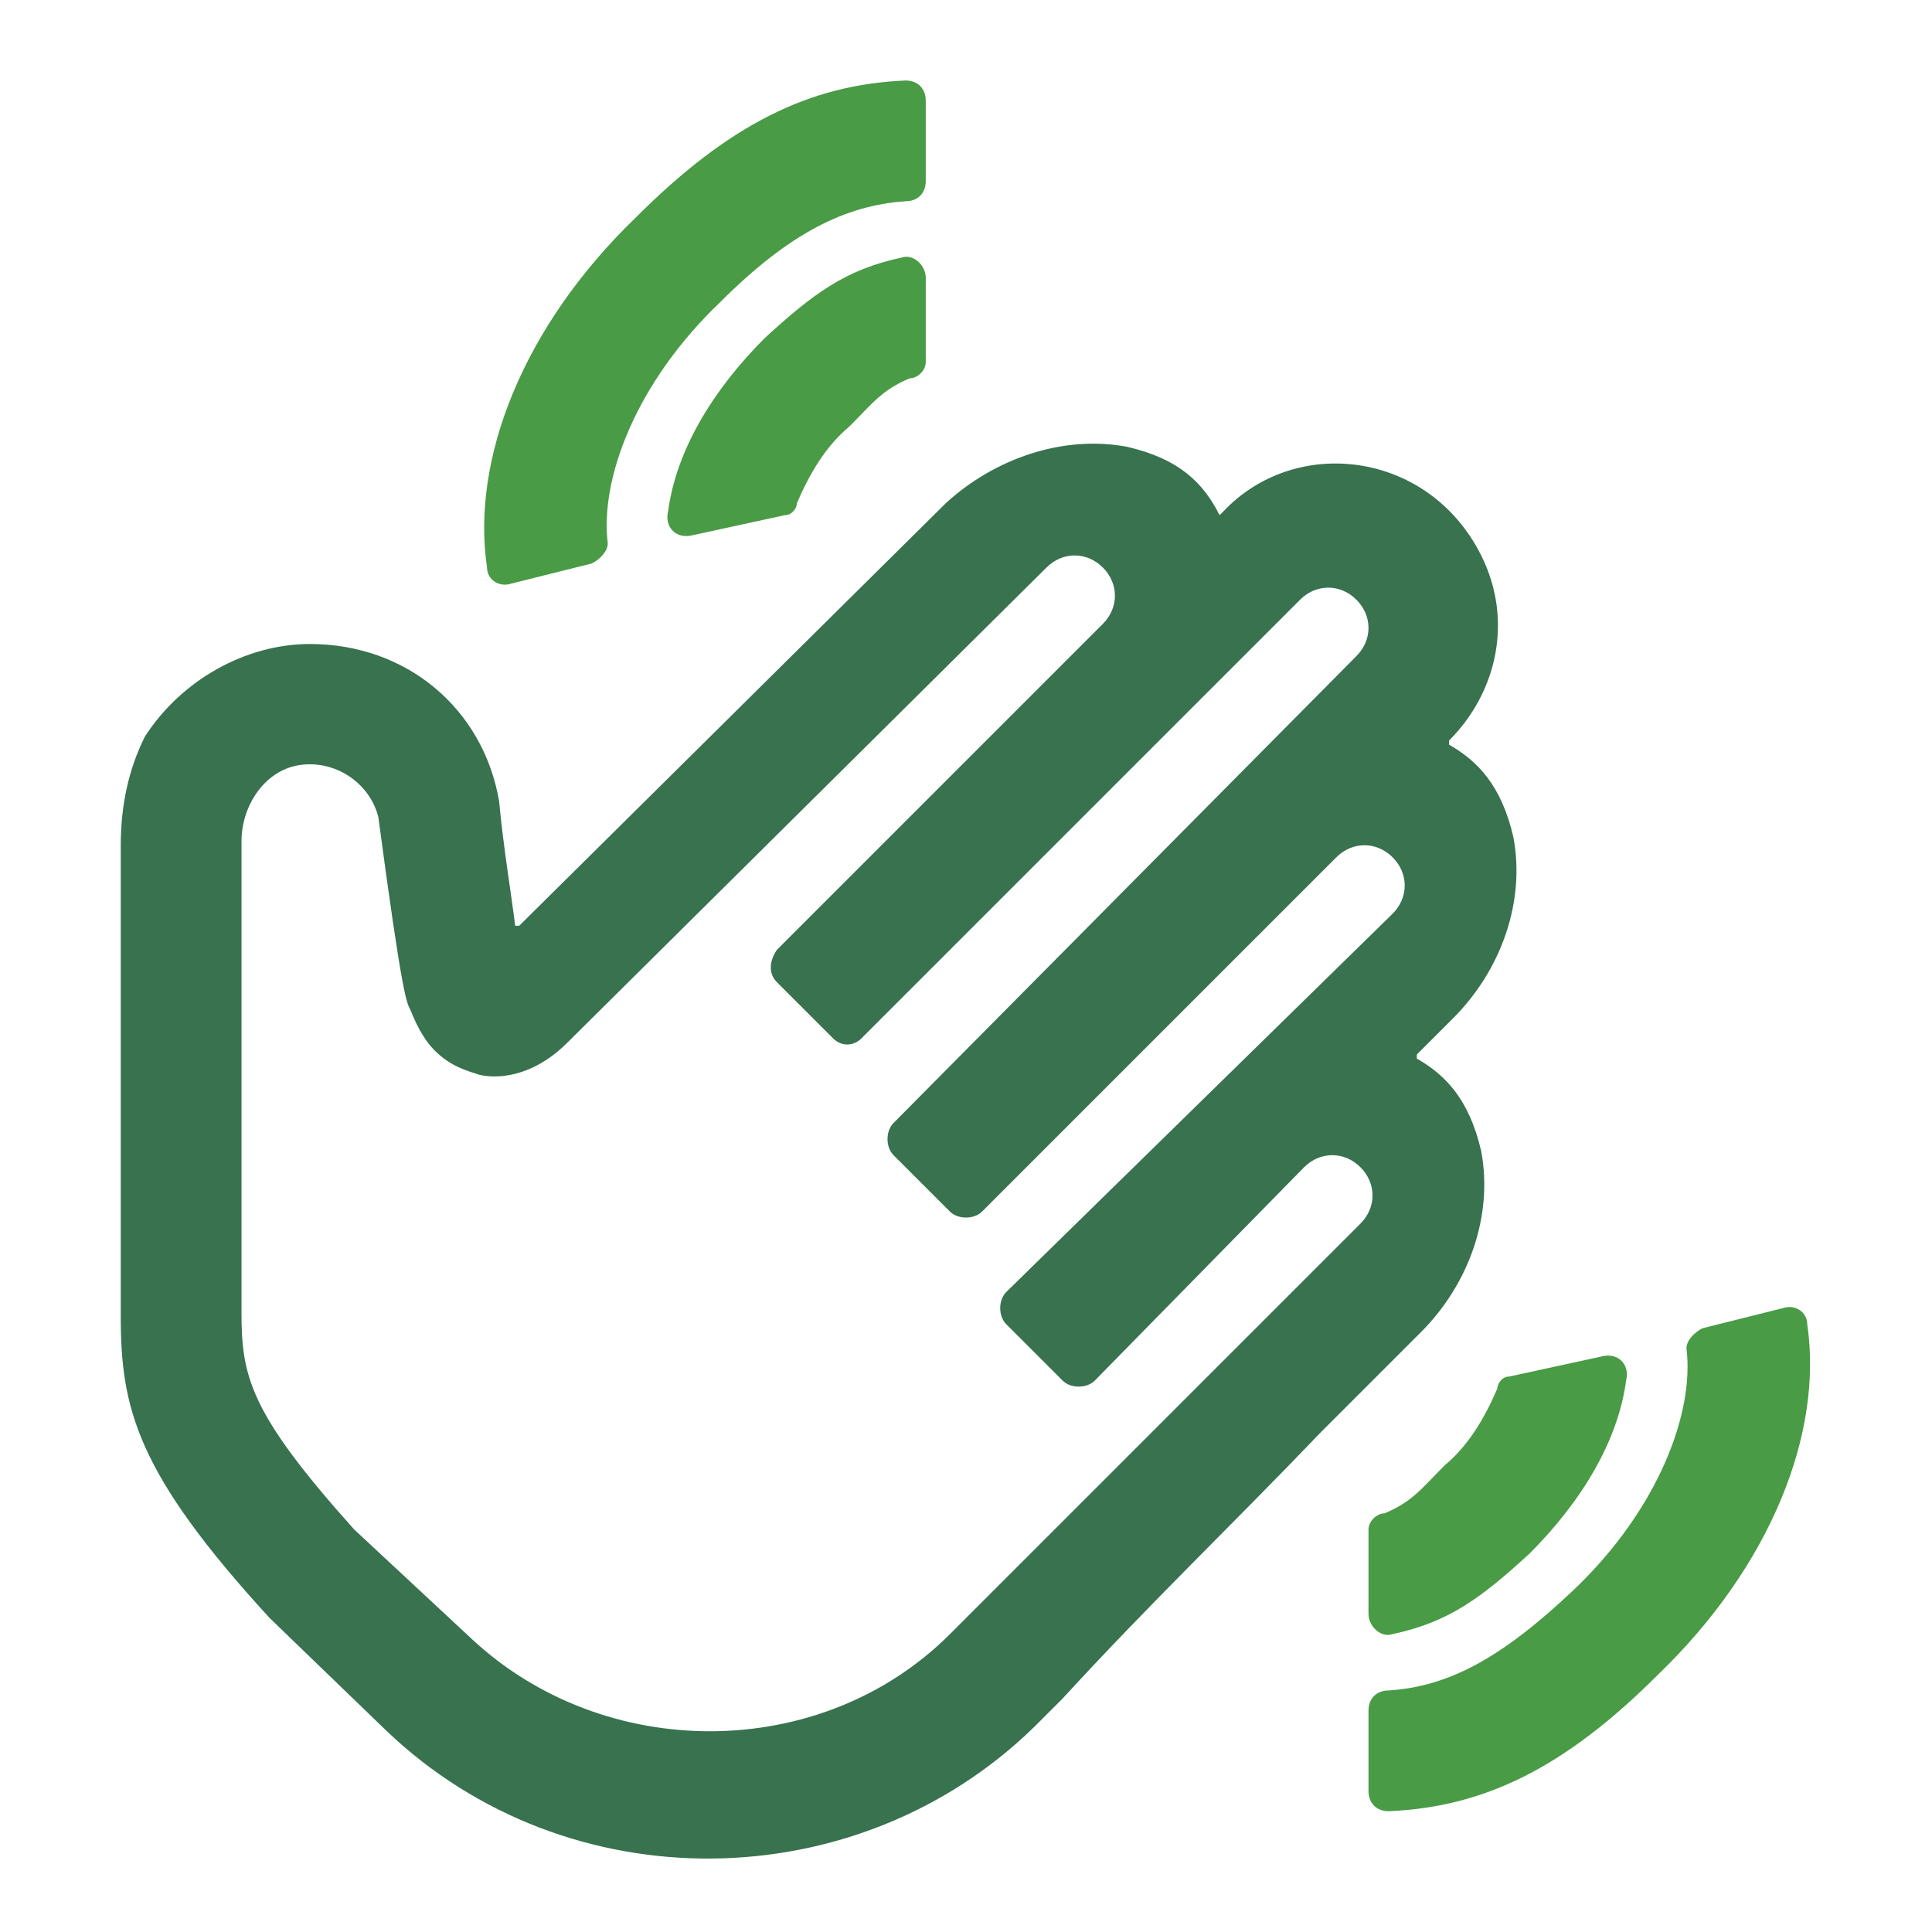 <svg width="48" height="48" viewBox="0 0 48 48" fill="none" xmlns="http://www.w3.org/2000/svg">
<path d="M32.8 35.6L35.3 33.1C36.5 31.9 37.1 30.2 36.8 28.6C36.5 27.3 35.9 26.7 35.2 26.3C35.2 26.3 35.2 26.3 35.2 26.2L36.1 25.3C37.3 24.1 37.9 22.4 37.6 20.8C37.3 19.5 36.7 18.9 36 18.5C36 18.5 36 18.5 36 18.4C37.2 17.2 37.6 15.4 36.8 13.8C35.5 11.2 32.2 10.8 30.4 12.7L30.3 12.8C29.9 12 29.3 11.4 28 11.1C26.4 10.8 24.7 11.4 23.5 12.5L12.9 23H12.8C12.7 22.2 12.5 21 12.4 19.9C12 17.6 10.1 16 7.7 16C6.1 16 4.5 16.9 3.6 18.3C3.2 19.1 3 20 3 21V32.1C3 32.3 3 32.5 3 32.7C3 35 3.4 36.6 6.7 40.2L9.6 43C14.1 47.3 21.3 47.2 25.7 42.9L26.4 42.2C28.6 39.8 30.6 37.9 32.8 35.6ZM19.3 24.4L20.7 25.8C20.9 26 21.2 26 21.4 25.8L32.3 14.9C32.7 14.5 33.3 14.5 33.7 14.9C34.1 15.3 34.1 15.9 33.7 16.3L22.2 27.9C22 28.1 22 28.5 22.2 28.7L23.6 30.1C23.8 30.3 24.2 30.3 24.4 30.1L33.2 21.3C33.6 20.9 34.2 20.9 34.6 21.3C35 21.7 35 22.3 34.6 22.7L25 32.1C24.8 32.3 24.8 32.7 25 32.9L26.4 34.3C26.6 34.5 27 34.5 27.2 34.3L32.4 29C32.8 28.6 33.4 28.6 33.8 29C34.2 29.4 34.2 30 33.8 30.4C33.8 30.4 25.1 39.1 24.3 39.9L23.6 40.6C20.4 43.8 15 43.8 11.7 40.7L8.8 38C6.2 35.1 6 34.2 6 32.6C6 32.4 6 32.2 6 32V20.9C6 20 6.6 19.1 7.5 19C8.4 18.9 9.2 19.5 9.4 20.3C10 24.8 10.1 24.9 10.2 25.1C10.4 25.6 10.6 25.9 10.8 26.1C11.2 26.5 11.6 26.6 11.9 26.7C12.3 26.8 13.2 26.8 14.1 25.9L26 14.1C26.4 13.7 27 13.7 27.4 14.1C27.8 14.5 27.8 15.1 27.4 15.5L19.3 23.6C19.1 23.9 19.1 24.2 19.3 24.4Z" fill="#38724E"/>
<path d="M38 38.599C39.3 37.299 40.2 35.799 40.4 34.299C40.5 33.899 40.2 33.599 39.8 33.699L37.5 34.199C37.3 34.199 37.2 34.399 37.2 34.499C36.9 35.199 36.5 35.899 35.9 36.399C35.3 36.999 35.1 37.299 34.4 37.599C34.2 37.599 34 37.799 34 37.999V40.099C34 40.399 34.3 40.699 34.6 40.599C36 40.299 36.8 39.699 38 38.599Z" fill="#499B45"/>
<path d="M39.1 39.499C37.3 41.199 36 41.899 34.5 41.999C34.2 41.999 34 42.199 34 42.499V44.499C34 44.799 34.2 44.999 34.5 44.999C36.9 44.899 38.9 43.899 41.2 41.599C44 38.899 45.3 35.599 44.9 32.899C44.9 32.599 44.6 32.399 44.3 32.499L42.3 32.999C42.1 33.099 41.9 33.299 41.9 33.499C42.1 35.099 41.2 37.499 39.1 39.499Z" fill="#499B45"/>
<path d="M19 8.399C17.7 9.699 16.8 11.198 16.6 12.698C16.5 13.098 16.8 13.399 17.2 13.299L19.5 12.799C19.7 12.799 19.8 12.598 19.8 12.498C20.1 11.799 20.5 11.098 21.1 10.598C21.7 9.999 21.9 9.699 22.6 9.399C22.8 9.399 23 9.199 23 8.999V6.899C23 6.599 22.7 6.299 22.4 6.399C21 6.699 20.2 7.299 19 8.399Z" fill="#499B45"/>
<path d="M17.9 7.5C19.6 5.8 21 5.1 22.5 5C22.8 5 23 4.8 23 4.5V2.5C23 2.2 22.8 2 22.5 2C20.1 2.1 18.1 3.1 15.8 5.4C13 8.1 11.7 11.4 12.1 14.1C12.1 14.4 12.4 14.6 12.7 14.5L14.7 14C14.9 13.9 15.1 13.7 15.1 13.5C14.9 11.9 15.8 9.5 17.9 7.5Z" fill="#499B45"/>
</svg>
